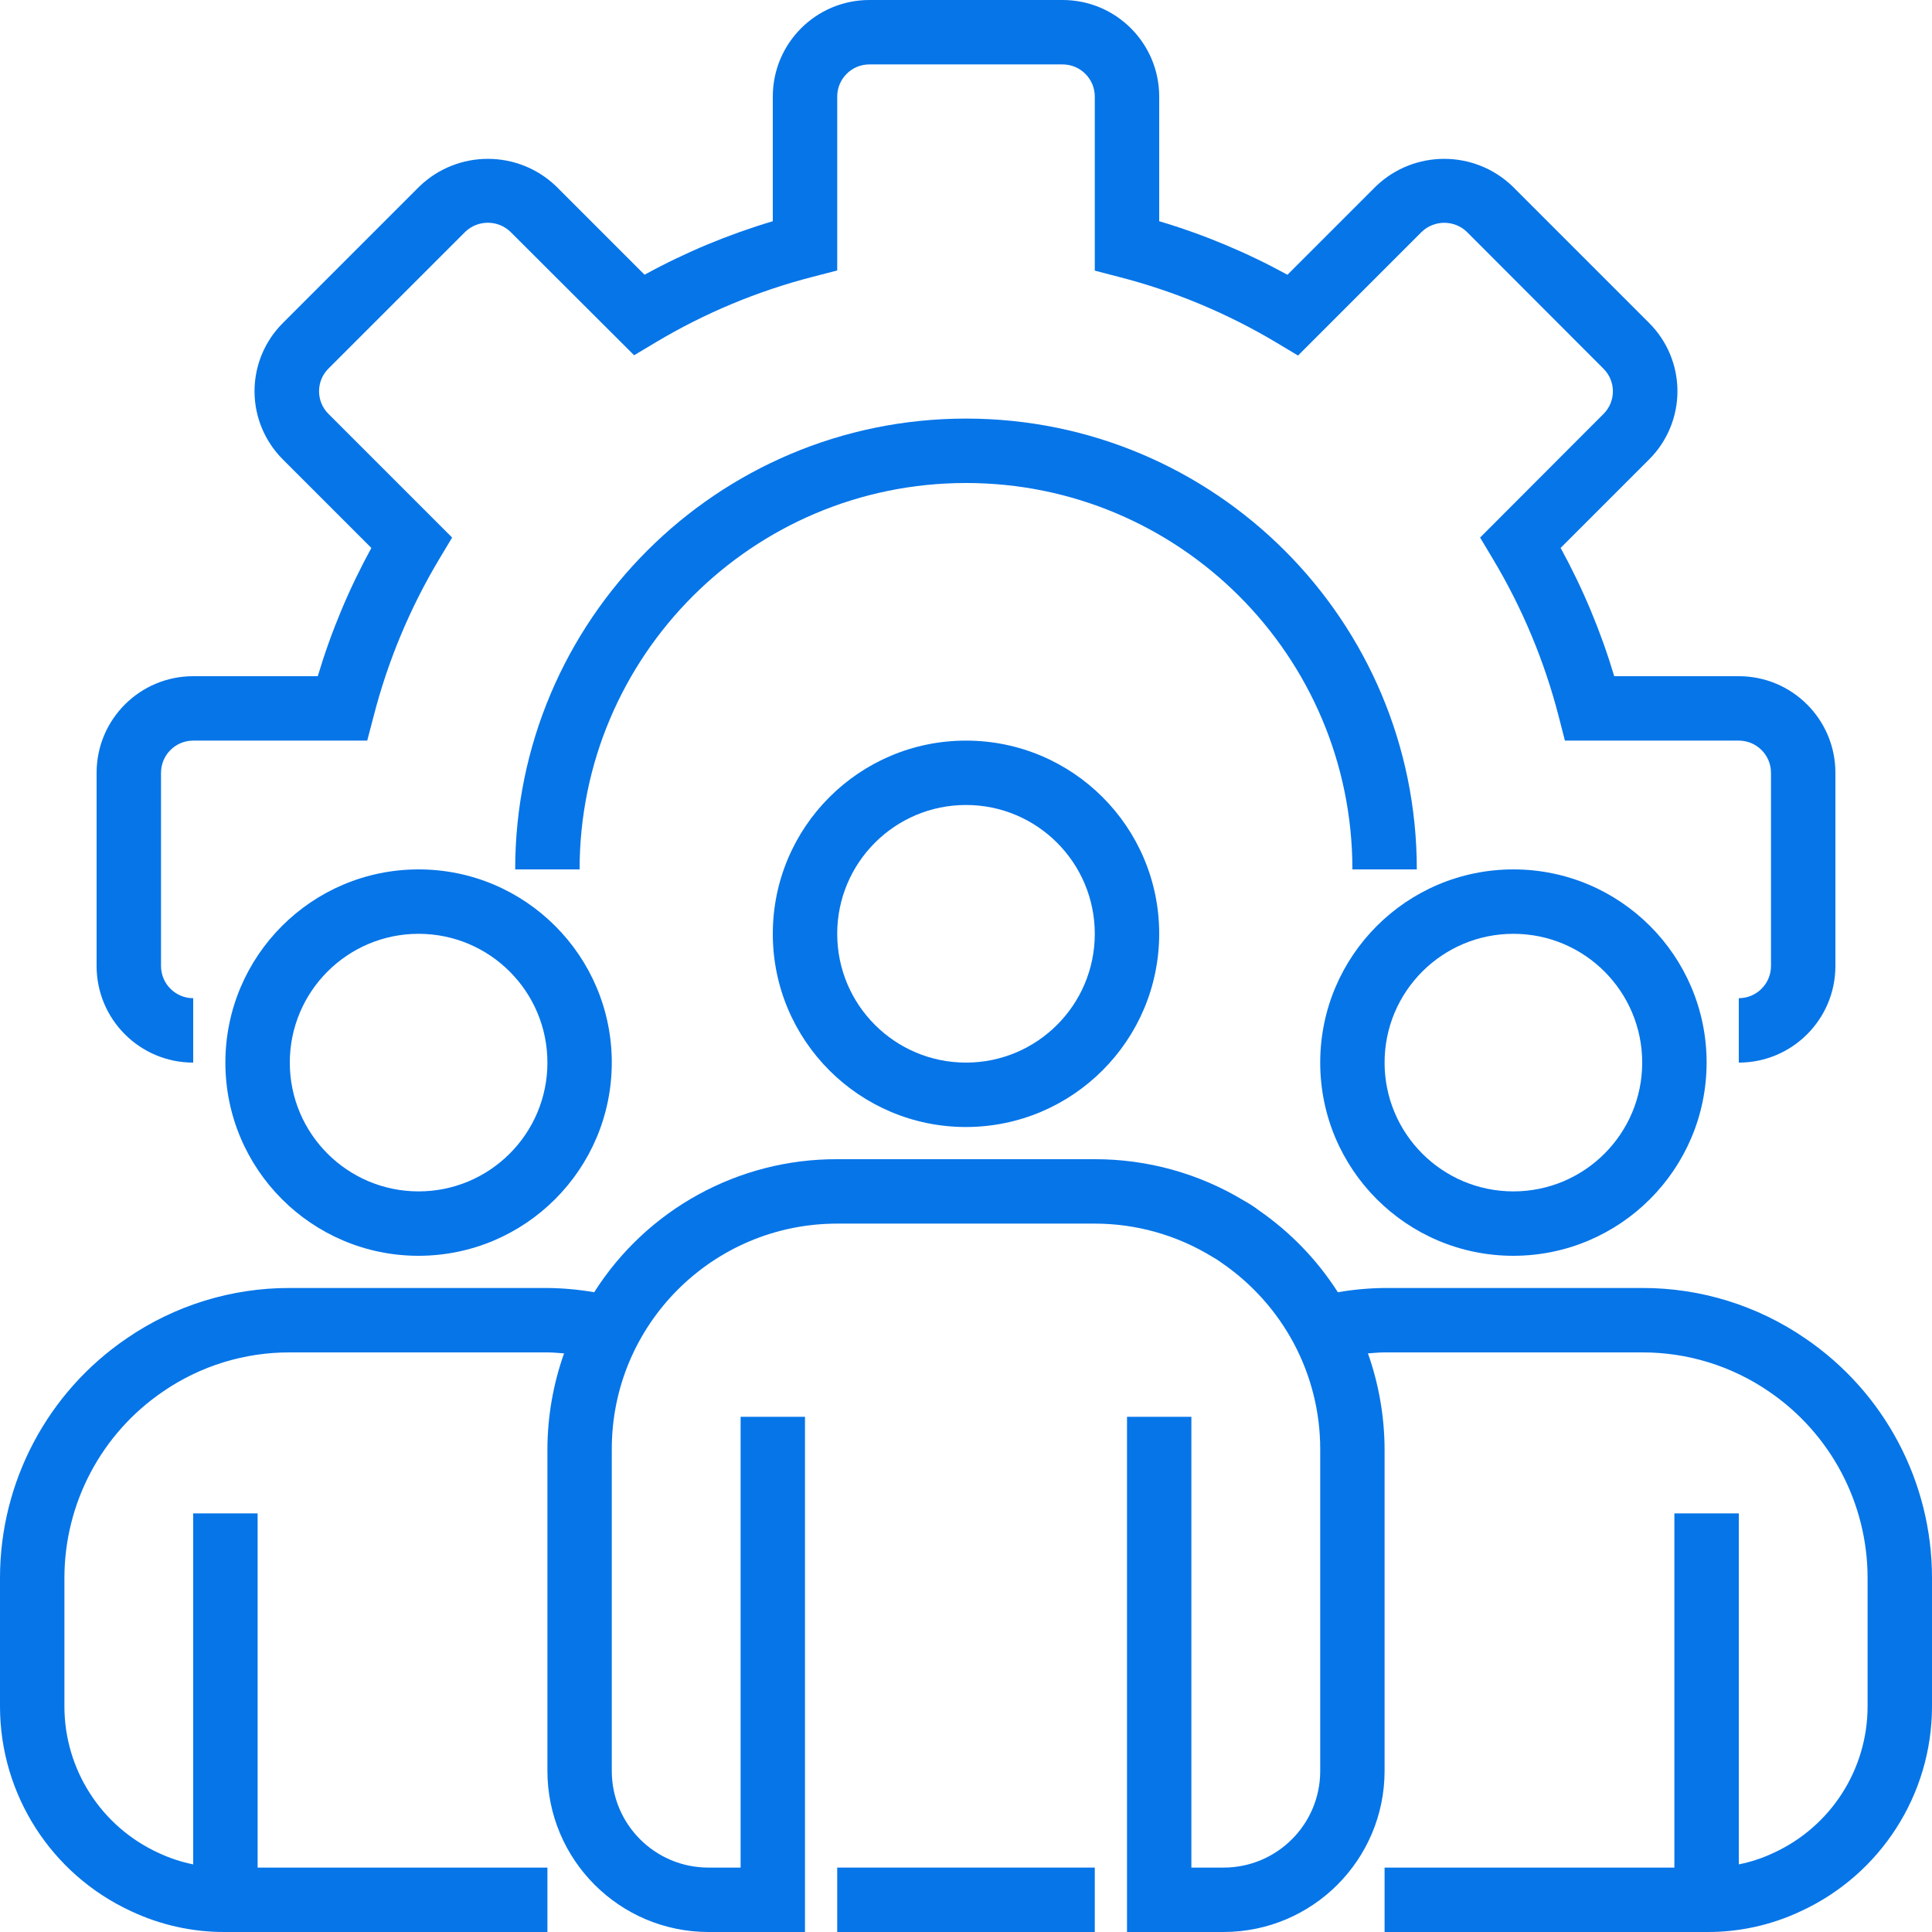 <svg width="50" height="50" viewBox="0 0 50 50" fill="none" xmlns="http://www.w3.org/2000/svg">
<path d="M45 27.5V25.833C45.46 25.833 45.833 25.46 45.833 25V20C45.833 19.54 45.46 19.167 45 19.167H40.5L40.339 18.541C39.97 17.109 39.398 15.738 38.638 14.469L38.305 13.912L41.5 10.711C41.822 10.389 41.822 9.867 41.5 9.544L37.961 6C37.634 5.688 37.121 5.688 36.794 6L33.593 9.201L33.036 8.868C31.765 8.108 30.393 7.535 28.959 7.167L28.333 7.004V2.5C28.333 2.04 27.96 1.667 27.5 1.667H22.5C22.04 1.667 21.667 2.04 21.667 2.5V7L21.041 7.162C19.609 7.53 18.238 8.102 16.968 8.861L16.411 9.194L13.211 6C12.884 5.686 12.367 5.686 12.04 6L8.5 9.539C8.344 9.694 8.257 9.905 8.257 10.125C8.257 10.345 8.344 10.556 8.5 10.711L11.701 13.912L11.367 14.469C10.608 15.738 10.036 17.109 9.668 18.541L9.504 19.167H5C4.54 19.167 4.167 19.54 4.167 20V25C4.167 25.46 4.54 25.833 5 25.833V27.5C3.619 27.5 2.5 26.381 2.5 25V20C2.5 18.619 3.619 17.5 5 17.5H8.224C8.568 16.348 9.033 15.235 9.611 14.181L7.319 11.889C6.851 11.421 6.587 10.787 6.587 10.125C6.587 9.463 6.851 8.828 7.319 8.361L10.861 4.819C11.848 3.875 13.403 3.875 14.39 4.819L16.681 7.11C17.735 6.532 18.848 6.068 20 5.725V2.5C20 1.119 21.119 0 22.5 0H27.5C28.881 0 30 1.119 30 2.5V5.725C31.152 6.068 32.265 6.533 33.319 7.111L35.611 4.819C36.598 3.875 38.153 3.875 39.14 4.819L42.681 8.36C43.149 8.828 43.412 9.462 43.412 10.124C43.412 10.786 43.149 11.421 42.681 11.888L40.389 14.18C40.967 15.235 41.432 16.348 41.776 17.5H45C46.38 17.5 47.5 18.619 47.5 20V25C47.5 26.381 46.38 27.5 45 27.5Z" fill="#0675E8"/>
<path d="M36.667 22.5H35C35 16.977 30.523 12.5 25 12.5C19.477 12.5 15 16.977 15 22.5H13.333C13.333 16.057 18.557 10.833 25 10.833C31.443 10.833 36.667 16.057 36.667 22.5Z" fill="#0675E8"/>
<path d="M25 29.167C22.239 29.167 20 26.928 20 24.167C20 21.405 22.239 19.167 25 19.167C27.762 19.167 30 21.405 30 24.167C29.997 26.927 27.76 29.164 25 29.167ZM25 20.833C23.159 20.833 21.667 22.326 21.667 24.167C21.667 26.008 23.159 27.5 25 27.5C26.841 27.5 28.333 26.008 28.333 24.167C28.333 22.326 26.841 20.833 25 20.833Z" fill="#0675E8"/>
<path d="M39.167 32.5C36.405 32.5 34.167 30.261 34.167 27.5C34.167 24.739 36.405 22.5 39.167 22.5C41.928 22.5 44.167 24.739 44.167 27.5C44.164 30.26 41.927 32.497 39.167 32.5ZM39.167 24.167C37.326 24.167 35.833 25.659 35.833 27.5C35.833 29.341 37.326 30.833 39.167 30.833C41.008 30.833 42.5 29.341 42.5 27.5C42.5 25.659 41.008 24.167 39.167 24.167Z" fill="#0675E8"/>
<path d="M10.833 32.5C8.072 32.5 5.833 30.261 5.833 27.5C5.833 24.739 8.072 22.5 10.833 22.5C13.595 22.5 15.833 24.739 15.833 27.5C15.83 30.26 13.594 32.497 10.833 32.5ZM10.833 24.167C8.993 24.167 7.5 25.659 7.5 27.5C7.5 29.341 8.993 30.833 10.833 30.833C12.674 30.833 14.167 29.341 14.167 27.5C14.167 25.659 12.674 24.167 10.833 24.167Z" fill="#0675E8"/>
<path d="M46.721 34.638C45.48 33.785 44.007 33.329 42.5 33.333H35.833C35.428 33.337 35.023 33.374 34.624 33.443C34.091 32.609 33.397 31.89 32.583 31.326C32.461 31.233 32.333 31.15 32.199 31.076C31.034 30.37 29.696 29.998 28.333 30H21.667C19.118 29.991 16.744 31.291 15.378 33.443C14.978 33.374 14.573 33.337 14.167 33.333H7.5C5.994 33.329 4.522 33.784 3.281 34.636C1.229 36.032 0.001 38.352 0 40.833V44.167C0.003 46.442 1.327 48.508 3.394 49.462C4.157 49.821 4.99 50.005 5.833 50H14.167V48.333H6.667V39.167H5V48.25C4.686 48.187 4.382 48.085 4.092 47.948C2.616 47.268 1.67 45.792 1.667 44.167V40.833C1.669 38.902 2.625 37.097 4.222 36.011C5.186 35.349 6.33 34.997 7.5 35H14.167C14.313 35 14.455 35.016 14.598 35.025C14.316 35.82 14.17 36.657 14.167 37.5V45.833C14.17 48.133 16.034 49.997 18.333 50H20.833V36.667H19.167V48.333H18.333C16.953 48.333 15.833 47.214 15.833 45.833V37.5C15.833 34.278 18.445 31.667 21.667 31.667H28.333C29.406 31.667 30.456 31.964 31.371 32.524C31.455 32.57 31.537 32.622 31.614 32.68C32.395 33.215 33.036 33.929 33.482 34.763C33.931 35.605 34.167 36.545 34.167 37.5V45.833C34.167 47.214 33.047 48.333 31.667 48.333H30.833V36.667H29.167V50H31.667C33.967 49.997 35.83 48.133 35.833 45.833V37.5C35.829 36.657 35.684 35.821 35.402 35.025C35.546 35.016 35.688 35 35.833 35H42.5C43.671 34.997 44.815 35.35 45.781 36.013C47.376 37.1 48.331 38.903 48.333 40.833V44.167C48.33 45.798 47.377 47.278 45.894 47.955C45.609 48.09 45.309 48.188 45 48.25V39.167H43.333V48.333H35.833V50H44.167C45.005 50.005 45.834 49.824 46.592 49.468C48.666 48.518 49.997 46.448 50 44.167V40.833C49.999 38.353 48.772 36.034 46.721 34.638Z" fill="#0675E8"/>
<path d="M21.667 48.333H28.333V50H21.667V48.333Z" fill="#0675E8"/>
</svg>
